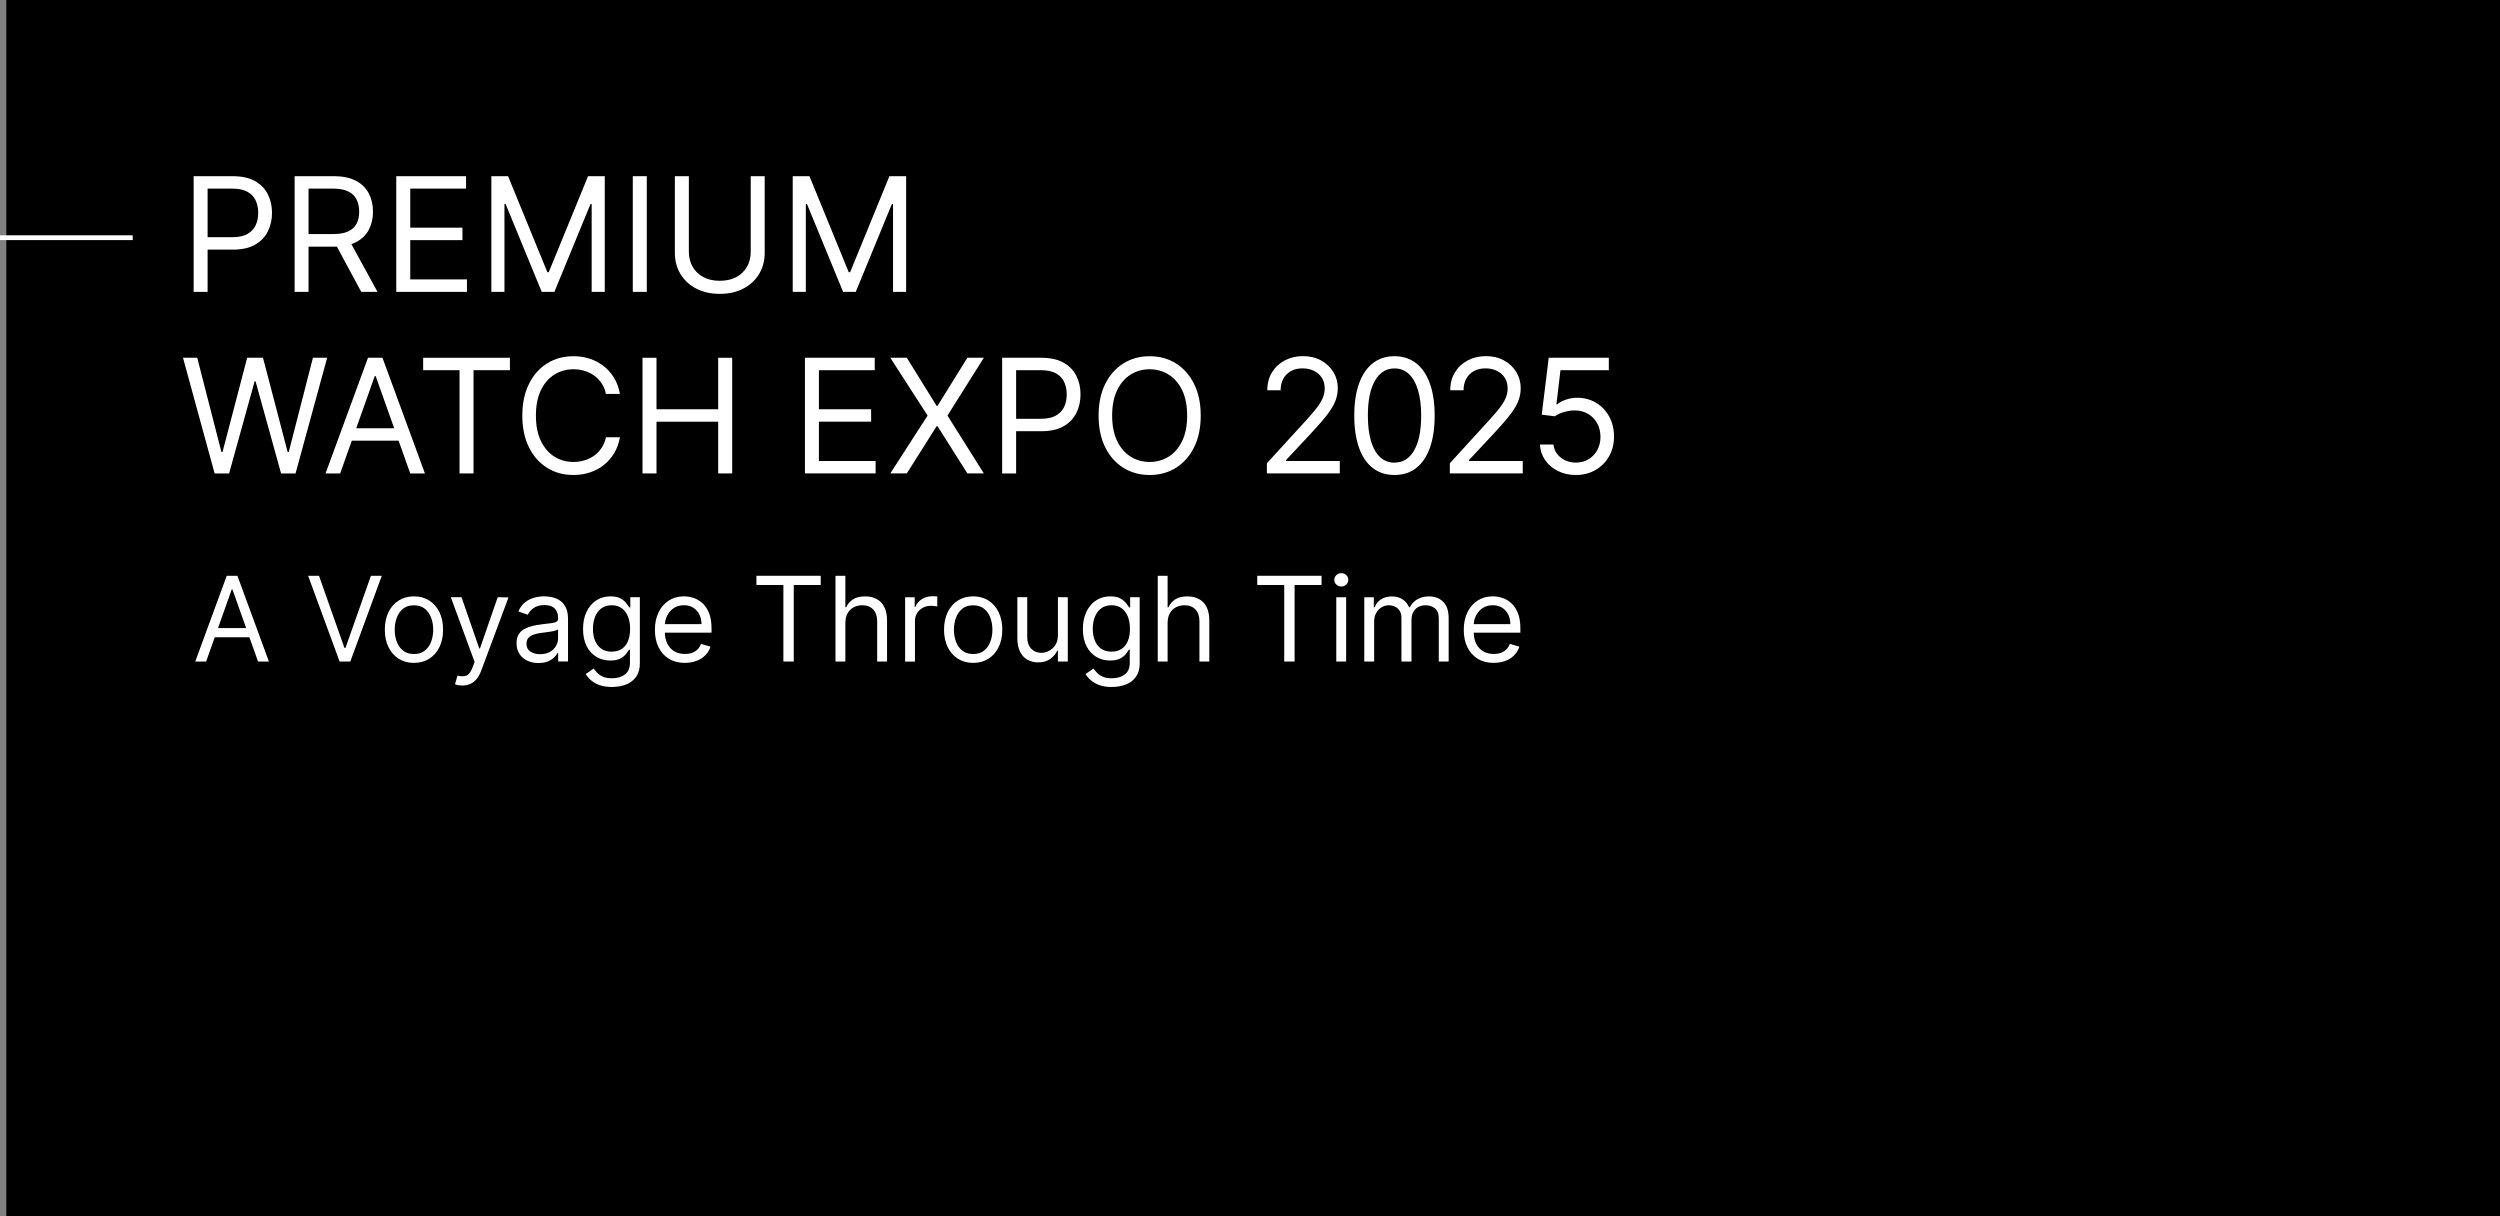 <?xml version="1.0" encoding="UTF-8"?>
<svg id="_レイヤー_2" data-name="レイヤー 2" xmlns="http://www.w3.org/2000/svg" viewBox="0 0 751.9 365.87">
  <rect x="0" y="0" width="751.9" height="365.87" fill="#808080" stroke="none"/>
  <defs>
    <style>
      .cls-1 {
        fill: none;
        stroke: #fff;
        stroke-miterlimit: 10;
        stroke-width: 1.44px;
      }

      .cls-2 {
        fill: #fff;
      }
    </style>
  </defs>
  <g id="_写真" data-name="写真">
    <g>
      <rect x="1.9" width="750" height="365.87"/>
      <g>
        <path class="cls-2" d="M58.24,87.78v-34.79h11.75c2.73,0,4.96.49,6.7,1.47s3.03,2.3,3.86,3.97c.84,1.66,1.26,3.52,1.26,5.57s-.42,3.91-1.25,5.59c-.83,1.68-2.11,3.01-3.85,4-1.73.99-3.95,1.49-6.66,1.49h-8.42v-3.74h8.29c1.87,0,3.37-.32,4.5-.97s1.96-1.52,2.47-2.62c.52-1.1.77-2.35.77-3.75s-.26-2.64-.77-3.74c-.52-1.1-1.34-1.96-2.49-2.59-1.14-.63-2.66-.94-4.55-.94h-7.41v31.05h-4.21Z"/>
        <path class="cls-2" d="M88.61,87.78v-34.79h11.75c2.72,0,4.95.46,6.69,1.38,1.74.92,3.03,2.19,3.87,3.8.84,1.61,1.26,3.44,1.26,5.49s-.42,3.87-1.26,5.45c-.84,1.59-2.12,2.83-3.86,3.73-1.73.9-3.95,1.35-6.64,1.35h-9.51v-3.8h9.38c1.86,0,3.35-.27,4.49-.82s1.96-1.32,2.48-2.32c.52-1,.77-2.2.77-3.59s-.26-2.61-.78-3.65c-.52-1.04-1.35-1.85-2.5-2.42-1.14-.57-2.66-.86-4.54-.86h-7.41v31.05h-4.21ZM104.98,72.15l8.56,15.63h-4.89l-8.42-15.63h4.76Z"/>
        <path class="cls-2" d="M119.18,87.78v-34.79h20.99v3.74h-16.78v11.75h15.7v3.74h-15.7v11.82h17.05v3.74h-21.27Z"/>
        <path class="cls-2" d="M147.78,52.99h5.03l11.82,28.88h.41l11.82-28.88h5.03v34.79h-3.94v-26.43h-.34l-10.87,26.43h-3.81l-10.87-26.43h-.34v26.43h-3.94v-34.79Z"/>
        <path class="cls-2" d="M194.53,52.99v34.79h-4.21v-34.79h4.21Z"/>
        <path class="cls-2" d="M225.78,52.99h4.21v23.03c0,2.38-.56,4.5-1.67,6.36-1.12,1.86-2.69,3.33-4.71,4.4s-4.4,1.6-7.13,1.6-5.11-.53-7.13-1.6-3.6-2.54-4.71-4.4c-1.12-1.86-1.67-3.98-1.67-6.36v-23.03h4.21v22.69c0,1.7.37,3.21,1.12,4.53.75,1.32,1.81,2.36,3.2,3.11,1.39.75,3.05,1.13,4.99,1.13s3.6-.38,4.99-1.13c1.39-.75,2.46-1.79,3.2-3.11.74-1.32,1.11-2.83,1.11-4.53v-22.69Z"/>
        <path class="cls-2" d="M238.42,52.99h5.03l11.82,28.88h.41l11.82-28.88h5.03v34.79h-3.94v-26.43h-.34l-10.87,26.43h-3.81l-10.87-26.43h-.34v26.43h-3.94v-34.79Z"/>
        <path class="cls-2" d="M64.55,142.39l-9.51-34.79h4.28l7.27,28.33h.34l7.41-28.33h4.76l7.41,28.33h.34l7.27-28.33h4.28l-9.51,34.79h-4.35l-7.68-27.72h-.27l-7.68,27.72h-4.35Z"/>
        <path class="cls-2" d="M102.33,142.39h-4.42l12.77-34.79h4.35l12.77,34.79h-4.42l-10.4-29.28h-.27l-10.4,29.28ZM103.96,128.8h17.8v3.74h-17.8v-3.74Z"/>
        <path class="cls-2" d="M127.27,111.34v-3.74h26.09v3.74h-10.94v31.05h-4.21v-31.05h-10.94Z"/>
        <path class="cls-2" d="M186.45,118.47h-4.21c-.25-1.21-.68-2.28-1.3-3.19-.62-.92-1.36-1.69-2.24-2.32s-1.85-1.1-2.91-1.42-2.17-.48-3.33-.48c-2.11,0-4.01.53-5.72,1.6-1.7,1.06-3.06,2.63-4.06,4.71-1,2.07-1.5,4.61-1.5,7.63s.5,5.55,1.5,7.63c1,2.07,2.35,3.64,4.06,4.71,1.7,1.06,3.61,1.6,5.72,1.6,1.15,0,2.26-.16,3.33-.48,1.06-.32,2.04-.79,2.91-1.42s1.62-1.4,2.24-2.33,1.05-1.98,1.3-3.19h4.21c-.32,1.78-.89,3.37-1.73,4.77-.84,1.4-1.88,2.6-3.13,3.58s-2.64,1.72-4.19,2.23c-1.55.51-3.2.76-4.95.76-2.97,0-5.61-.72-7.92-2.17-2.31-1.45-4.13-3.51-5.45-6.18-1.32-2.67-1.99-5.84-1.99-9.51s.66-6.84,1.99-9.51c1.33-2.67,3.14-4.73,5.45-6.18s4.95-2.17,7.92-2.17c1.75,0,3.41.25,4.95.76,1.55.51,2.94,1.25,4.19,2.23s2.29,2.17,3.13,3.57c.84,1.4,1.42,2.99,1.73,4.78Z"/>
        <path class="cls-2" d="M193.24,142.39v-34.79h4.21v15.49h18.55v-15.49h4.21v34.79h-4.21v-15.56h-18.55v15.56h-4.21Z"/>
        <path class="cls-2" d="M242.09,142.39v-34.79h20.99v3.74h-16.78v11.75h15.7v3.74h-15.7v11.82h17.05v3.74h-21.27Z"/>
        <path class="cls-2" d="M272.73,107.6l8.97,14.47h.27l8.97-14.47h4.96l-10.94,17.39,10.94,17.39h-4.96l-8.97-14.2h-.27l-8.97,14.2h-4.96l11.21-17.39-11.21-17.39h4.96Z"/>
        <path class="cls-2" d="M301.41,142.39v-34.79h11.75c2.73,0,4.96.49,6.7,1.47s3.03,2.3,3.86,3.97c.84,1.66,1.26,3.52,1.26,5.57s-.42,3.91-1.25,5.59c-.83,1.68-2.11,3.01-3.85,4-1.73.99-3.95,1.49-6.66,1.49h-8.42v-3.74h8.29c1.87,0,3.37-.32,4.5-.97s1.96-1.52,2.47-2.62c.52-1.1.77-2.35.77-3.75s-.26-2.64-.77-3.74c-.52-1.1-1.34-1.96-2.49-2.59-1.14-.63-2.66-.94-4.55-.94h-7.41v31.05h-4.21Z"/>
        <path class="cls-2" d="M361.13,125c0,3.67-.66,6.84-1.99,9.51-1.32,2.67-3.14,4.73-5.45,6.18-2.31,1.45-4.95,2.17-7.92,2.17s-5.61-.72-7.92-2.17c-2.31-1.45-4.13-3.51-5.45-6.18-1.32-2.67-1.99-5.84-1.99-9.51s.66-6.84,1.99-9.51c1.33-2.67,3.14-4.73,5.45-6.18s4.95-2.17,7.92-2.17,5.61.72,7.92,2.17,4.13,3.51,5.45,6.18c1.33,2.67,1.99,5.84,1.99,9.51ZM357.05,125c0-3.01-.5-5.55-1.5-7.63-1-2.07-2.36-3.64-4.06-4.71-1.7-1.06-3.61-1.6-5.72-1.6s-4.01.53-5.72,1.6c-1.7,1.06-3.06,2.63-4.06,4.71-1,2.07-1.5,4.61-1.5,7.63s.5,5.55,1.5,7.63c1,2.07,2.35,3.64,4.06,4.71,1.7,1.06,3.61,1.6,5.72,1.6s4.01-.53,5.72-1.6c1.7-1.06,3.06-2.63,4.06-4.71,1-2.07,1.5-4.61,1.5-7.63Z"/>
        <path class="cls-2" d="M381.03,142.39v-3.06l11.48-12.57c1.35-1.47,2.46-2.75,3.33-3.85s1.52-2.12,1.94-3.09c.42-.97.64-1.98.64-3.05,0-1.22-.29-2.28-.88-3.18-.58-.89-1.38-1.59-2.39-2.07-1.01-.49-2.14-.73-3.4-.73-1.34,0-2.5.27-3.49.82-.99.55-1.76,1.32-2.29,2.3-.54.98-.81,2.14-.81,3.46h-4.01c0-2.04.47-3.83,1.41-5.37.94-1.54,2.22-2.74,3.85-3.6,1.62-.86,3.45-1.29,5.48-1.29s3.84.43,5.42,1.29c1.57.86,2.81,2.02,3.7,3.48s1.34,3.09,1.34,4.88c0,1.28-.23,2.53-.69,3.75-.46,1.22-1.25,2.57-2.38,4.06-1.13,1.49-2.69,3.3-4.68,5.44l-7.81,8.36v.27h16.17v3.74h-21.95Z"/>
        <path class="cls-2" d="M419.41,142.86c-2.56,0-4.74-.7-6.54-2.1-1.8-1.4-3.18-3.43-4.13-6.1-.95-2.67-1.43-5.89-1.43-9.67s.48-6.97,1.44-9.64c.96-2.67,2.34-4.71,4.14-6.11,1.81-1.41,3.98-2.11,6.51-2.11s4.71.71,6.51,2.11c1.81,1.41,3.19,3.45,4.14,6.11.96,2.67,1.44,5.88,1.44,9.64s-.48,7.01-1.43,9.67c-.95,2.67-2.33,4.7-4.13,6.1-1.8,1.4-3.98,2.1-6.54,2.1ZM419.41,139.13c2.54,0,4.51-1.22,5.91-3.67,1.4-2.45,2.11-5.93,2.11-10.46,0-3.01-.32-5.58-.96-7.69-.64-2.12-1.56-3.73-2.75-4.84s-2.63-1.66-4.31-1.66c-2.51,0-4.48,1.24-5.89,3.71-1.42,2.47-2.12,5.97-2.12,10.49,0,3.01.32,5.57.95,7.68.63,2.11,1.55,3.71,2.74,4.81,1.19,1.1,2.64,1.65,4.32,1.65Z"/>
        <path class="cls-2" d="M436.05,142.39v-3.06l11.48-12.57c1.35-1.47,2.46-2.75,3.33-3.85s1.52-2.12,1.94-3.09c.42-.97.64-1.98.64-3.05,0-1.22-.29-2.28-.88-3.18-.58-.89-1.38-1.59-2.39-2.07-1.01-.49-2.14-.73-3.4-.73-1.34,0-2.5.27-3.49.82-.99.55-1.76,1.32-2.29,2.3-.54.98-.81,2.14-.81,3.46h-4.01c0-2.04.47-3.83,1.41-5.37.94-1.54,2.22-2.74,3.85-3.6,1.62-.86,3.45-1.29,5.48-1.29s3.84.43,5.42,1.29c1.57.86,2.81,2.02,3.7,3.48s1.34,3.09,1.34,4.88c0,1.28-.23,2.53-.69,3.75-.46,1.22-1.25,2.57-2.38,4.06-1.13,1.49-2.69,3.3-4.68,5.44l-7.81,8.36v.27h16.17v3.74h-21.95Z"/>
        <path class="cls-2" d="M473.95,142.86c-1.99,0-3.79-.4-5.38-1.19s-2.88-1.88-3.84-3.26c-.96-1.38-1.49-2.96-1.58-4.72h4.08c.16,1.57.87,2.87,2.15,3.9,1.27,1.02,2.8,1.54,4.58,1.54,1.43,0,2.7-.33,3.81-1,1.12-.67,1.99-1.59,2.63-2.76.64-1.17.96-2.5.96-3.98s-.33-2.87-.99-4.07c-.66-1.19-1.57-2.14-2.73-2.83-1.15-.69-2.47-1.04-3.96-1.05-1.06-.01-2.16.15-3.28.48s-2.04.76-2.77,1.28l-3.94-.48,2.11-17.12h18.07v3.74h-14.54l-1.22,10.26h.2c.71-.57,1.61-1.04,2.68-1.41,1.08-.37,2.2-.56,3.36-.56,2.13,0,4.03.51,5.7,1.52,1.67,1.01,2.98,2.4,3.94,4.15.96,1.76,1.44,3.76,1.44,6.01s-.5,4.2-1.49,5.94c-.99,1.74-2.35,3.11-4.08,4.11-1.73,1-3.7,1.5-5.91,1.5Z"/>
      </g>
      <line class="cls-1" x1="39.92" y1="71.49" y2="71.49"/>
      <g>
        <path class="cls-2" d="M61.99,198.97h-3.27l9.47-25.79h3.22l9.47,25.79h-3.27l-7.71-21.71h-.2l-7.71,21.71ZM63.2,188.89h13.2v2.77h-13.2v-2.77Z"/>
        <path class="cls-2" d="M95.94,173.17l7.66,21.71h.3l7.66-21.71h3.27l-9.47,25.79h-3.22l-9.47-25.79h3.27Z"/>
        <path class="cls-2" d="M124.5,199.37c-1.75,0-3.28-.42-4.59-1.25-1.31-.83-2.34-1.99-3.07-3.49-.73-1.49-1.1-3.24-1.1-5.24s.37-3.77,1.1-5.28,1.76-2.67,3.07-3.5c1.31-.83,2.84-1.25,4.59-1.25s3.28.42,4.59,1.25c1.31.83,2.34,2,3.07,3.5s1.1,3.26,1.1,5.28-.37,3.75-1.1,5.24c-.73,1.49-1.76,2.66-3.07,3.49-1.31.83-2.84,1.25-4.59,1.25ZM124.5,196.7c1.33,0,2.42-.34,3.27-1.02.86-.68,1.49-1.57,1.9-2.68s.62-2.31.62-3.6-.21-2.5-.62-3.61-1.05-2.02-1.9-2.71c-.86-.69-1.95-1.03-3.27-1.03s-2.42.34-3.27,1.03-1.49,1.59-1.9,2.71c-.41,1.12-.62,2.32-.62,3.61s.21,2.49.62,3.6c.41,1.11,1.05,2,1.9,2.68s1.95,1.02,3.27,1.02Z"/>
        <path class="cls-2" d="M139.01,206.17c-.5,0-.95-.04-1.35-.12-.39-.08-.67-.16-.82-.23l.76-2.62c1.08.28,1.99.27,2.71-.02.72-.29,1.35-1.16,1.88-2.6l.55-1.51-7.15-19.45h3.22l5.34,15.42h.2l5.34-15.42,3.25.05-8.24,22.12c-.37.98-.83,1.8-1.37,2.45-.55.65-1.18,1.14-1.9,1.46-.72.32-1.53.48-2.42.48Z"/>
        <path class="cls-2" d="M161.96,199.42c-1.23,0-2.34-.23-3.34-.7-1-.47-1.79-1.14-2.38-2.03-.59-.89-.88-1.96-.88-3.22,0-1.11.22-2.01.65-2.7.44-.69,1.02-1.24,1.75-1.63.73-.39,1.54-.69,2.42-.89.89-.2,1.78-.35,2.68-.47,1.18-.15,2.13-.27,2.87-.35.73-.08,1.27-.22,1.61-.41.34-.19.51-.53.51-1.01v-.1c0-1.24-.34-2.21-1.01-2.9-.68-.69-1.7-1.03-3.07-1.03s-2.53.31-3.34.93c-.81.62-1.37,1.28-1.7,1.99l-2.82-1.01c.5-1.18,1.18-2.09,2.02-2.75s1.77-1.12,2.77-1.39c1-.26,1.99-.4,2.97-.4.62,0,1.34.07,2.15.22.81.15,1.6.45,2.36.9.76.45,1.39,1.14,1.9,2.05.5.92.76,2.14.76,3.68v12.75h-2.97v-2.62h-.15c-.2.42-.54.87-1.01,1.35s-1.1.89-1.88,1.22c-.78.34-1.73.5-2.86.5ZM162.41,196.75c1.18,0,2.17-.23,2.98-.69.81-.46,1.42-1.06,1.84-1.79s.62-1.5.62-2.3v-2.72c-.13.15-.4.29-.82.41-.42.12-.91.23-1.46.31-.55.09-1.08.16-1.6.23-.52.06-.93.12-1.25.16-.77.1-1.49.26-2.16.48-.67.22-1.21.55-1.61.99s-.61,1.04-.61,1.79c0,1.03.38,1.81,1.15,2.34.77.52,1.74.79,2.93.79Z"/>
        <path class="cls-2" d="M184.07,206.62c-1.44,0-2.67-.18-3.7-.55s-1.89-.84-2.58-1.44c-.68-.59-1.23-1.22-1.63-1.9l2.37-1.66c.27.35.61.76,1.02,1.22.41.46.98.86,1.69,1.2.72.34,1.66.51,2.83.51,1.56,0,2.85-.38,3.87-1.13,1.02-.76,1.52-1.94,1.52-3.55v-3.93h-.25c-.22.35-.53.79-.93,1.3-.4.52-.97.97-1.71,1.37s-1.74.6-3,.6c-1.56,0-2.96-.37-4.2-1.11-1.24-.74-2.22-1.81-2.93-3.22-.72-1.41-1.08-3.12-1.08-5.14s.35-3.71,1.05-5.18c.7-1.47,1.67-2.62,2.91-3.43,1.24-.81,2.68-1.22,4.31-1.22,1.26,0,2.26.21,3,.62.74.42,1.31.89,1.71,1.41.4.52.71.96.93,1.29h.3v-3.07h2.87v19.9c0,1.66-.38,3.02-1.13,4.06s-1.76,1.81-3.02,2.3-2.67.74-4.21.74ZM183.97,195.99c1.19,0,2.2-.27,3.02-.82.82-.55,1.45-1.33,1.88-2.35s.64-2.25.64-3.68-.21-2.62-.63-3.69-1.04-1.9-1.86-2.51c-.82-.6-1.84-.91-3.05-.91s-2.31.32-3.14.96c-.84.64-1.46,1.49-1.88,2.57s-.62,2.27-.62,3.58.21,2.53.64,3.56c.42,1.03,1.05,1.83,1.89,2.42.84.58,1.87.88,3.12.88Z"/>
        <path class="cls-2" d="M205.99,199.37c-1.86,0-3.47-.41-4.82-1.24s-2.38-1.99-3.11-3.48-1.09-3.23-1.09-5.21.36-3.73,1.09-5.25,1.74-2.7,3.05-3.55,2.83-1.28,4.58-1.28c1.01,0,2,.17,2.98.5s1.88.88,2.68,1.63,1.45,1.74,1.93,2.98.72,2.75.72,4.56v1.26h-14.91v-2.57h11.89c0-1.09-.22-2.07-.65-2.92-.43-.86-1.05-1.53-1.84-2.03s-1.73-.74-2.8-.74c-1.18,0-2.21.29-3.07.88-.86.58-1.52,1.34-1.98,2.27-.46.93-.69,1.93-.69,3v1.71c0,1.46.25,2.7.76,3.71.51,1.01,1.22,1.78,2.12,2.3.91.52,1.96.79,3.16.79.78,0,1.49-.11,2.12-.33s1.18-.56,1.64-1.01c.46-.45.82-1.01,1.07-1.68l2.87.81c-.3.97-.81,1.83-1.52,2.56-.71.73-1.6,1.31-2.65,1.71-1.05.41-2.23.61-3.54.61Z"/>
        <path class="cls-2" d="M227.5,175.94v-2.77h19.34v2.77h-8.11v23.02h-3.12v-23.02h-8.11Z"/>
        <path class="cls-2" d="M254.25,187.33v11.64h-2.97v-25.79h2.97v9.47h.25c.45-1,1.14-1.79,2.05-2.39.91-.59,2.13-.89,3.65-.89,1.32,0,2.47.26,3.46.79.99.52,1.76,1.33,2.31,2.41.55,1.08.82,2.45.82,4.11v12.29h-2.97v-12.09c0-1.54-.4-2.73-1.19-3.57s-1.89-1.27-3.29-1.27c-.97,0-1.85.21-2.61.62-.77.41-1.37,1.01-1.81,1.8-.44.79-.66,1.75-.66,2.87Z"/>
        <path class="cls-2" d="M272.23,198.97v-19.34h2.87v2.92h.2c.35-.96.99-1.73,1.91-2.33.92-.6,1.96-.89,3.12-.89.22,0,.49,0,.82.01.33,0,.57.02.74.04v3.02c-.1-.02-.33-.06-.69-.12-.36-.05-.73-.08-1.13-.08-.94,0-1.78.19-2.51.59-.73.39-1.31.93-1.74,1.61-.42.68-.64,1.46-.64,2.34v12.24h-2.97Z"/>
        <path class="cls-2" d="M292.69,199.37c-1.75,0-3.28-.42-4.59-1.25-1.31-.83-2.34-1.99-3.07-3.49-.73-1.49-1.1-3.24-1.1-5.24s.37-3.77,1.1-5.28,1.76-2.67,3.07-3.5c1.31-.83,2.84-1.25,4.59-1.25s3.28.42,4.59,1.25c1.31.83,2.34,2,3.07,3.5s1.1,3.26,1.1,5.28-.37,3.75-1.1,5.24c-.73,1.49-1.76,2.66-3.07,3.49-1.31.83-2.84,1.25-4.59,1.25ZM292.69,196.7c1.33,0,2.42-.34,3.27-1.02.86-.68,1.49-1.57,1.9-2.68s.62-2.31.62-3.6-.21-2.5-.62-3.61-1.05-2.02-1.9-2.71c-.86-.69-1.95-1.03-3.27-1.03s-2.42.34-3.27,1.03-1.49,1.59-1.9,2.71c-.41,1.12-.62,2.32-.62,3.61s.21,2.49.62,3.6c.41,1.11,1.05,2,1.9,2.68s1.95,1.02,3.27,1.02Z"/>
        <path class="cls-2" d="M318.18,191.06v-11.44h2.97v19.34h-2.97v-3.27h-.2c-.45.98-1.16,1.82-2.12,2.5-.96.68-2.17,1.03-3.63,1.03-1.21,0-2.28-.27-3.22-.8-.94-.53-1.68-1.34-2.22-2.42-.54-1.08-.81-2.44-.81-4.09v-12.29h2.97v12.09c0,1.41.4,2.54,1.19,3.38.79.84,1.81,1.26,3.04,1.26.74,0,1.49-.19,2.26-.57.77-.38,1.41-.96,1.94-1.74.52-.78.79-1.78.79-2.98Z"/>
        <path class="cls-2" d="M334.4,206.62c-1.44,0-2.67-.18-3.7-.55s-1.89-.84-2.58-1.44c-.68-.59-1.23-1.22-1.63-1.9l2.37-1.66c.27.35.61.76,1.02,1.22.41.46.98.86,1.69,1.2.72.34,1.66.51,2.83.51,1.56,0,2.85-.38,3.87-1.13,1.02-.76,1.52-1.94,1.52-3.55v-3.93h-.25c-.22.35-.53.79-.93,1.3-.4.52-.97.97-1.71,1.37s-1.74.6-3,.6c-1.56,0-2.96-.37-4.2-1.11-1.24-.74-2.22-1.81-2.93-3.22-.72-1.41-1.08-3.12-1.08-5.14s.35-3.71,1.05-5.18c.7-1.47,1.67-2.62,2.91-3.43,1.24-.81,2.68-1.22,4.31-1.22,1.26,0,2.26.21,3,.62.74.42,1.31.89,1.71,1.41.4.52.71.96.93,1.29h.3v-3.07h2.87v19.9c0,1.66-.38,3.02-1.13,4.06s-1.76,1.81-3.02,2.3-2.67.74-4.21.74ZM334.3,195.99c1.19,0,2.2-.27,3.02-.82.82-.55,1.45-1.33,1.88-2.35s.64-2.25.64-3.68-.21-2.62-.63-3.69-1.04-1.9-1.86-2.51c-.82-.6-1.84-.91-3.05-.91s-2.31.32-3.14.96c-.84.64-1.46,1.49-1.88,2.57s-.62,2.27-.62,3.58.21,2.53.64,3.56c.42,1.03,1.05,1.83,1.89,2.42.84.58,1.87.88,3.12.88Z"/>
        <path class="cls-2" d="M351.17,187.33v11.64h-2.97v-25.79h2.97v9.47h.25c.45-1,1.14-1.79,2.05-2.39.91-.59,2.13-.89,3.65-.89,1.32,0,2.47.26,3.46.79.99.52,1.76,1.33,2.31,2.41.55,1.08.82,2.45.82,4.11v12.29h-2.97v-12.09c0-1.54-.4-2.73-1.19-3.57s-1.89-1.27-3.29-1.27c-.97,0-1.85.21-2.61.62-.77.41-1.37,1.01-1.81,1.8-.44.79-.66,1.75-.66,2.87Z"/>
        <path class="cls-2" d="M378.13,175.94v-2.77h19.34v2.77h-8.11v23.02h-3.12v-23.02h-8.11Z"/>
        <path class="cls-2" d="M403.41,176.4c-.58,0-1.08-.2-1.49-.59-.42-.39-.62-.87-.62-1.42s.21-1.03.62-1.42c.42-.39.91-.59,1.49-.59s1.08.2,1.49.59c.42.4.62.87.62,1.42s-.21,1.03-.62,1.42c-.42.4-.91.59-1.49.59ZM401.9,198.97v-19.34h2.97v19.34h-2.97Z"/>
        <path class="cls-2" d="M410.32,198.97v-19.34h2.87v3.02h.25c.4-1.03,1.05-1.84,1.95-2.41s1.98-.86,3.24-.86,2.34.29,3.19.86,1.52,1.38,2,2.41h.2c.5-1,1.24-1.79,2.23-2.39.99-.59,2.18-.89,3.56-.89,1.73,0,3.14.54,4.24,1.62,1.1,1.08,1.65,2.76,1.65,5.03v12.95h-2.97v-12.95c0-1.43-.39-2.45-1.17-3.06s-1.7-.92-2.76-.92c-1.36,0-2.41.41-3.16,1.23-.75.82-1.12,1.85-1.12,3.1v12.59h-3.02v-13.25c0-1.1-.36-1.99-1.07-2.66-.71-.68-1.63-1.01-2.76-1.01-.77,0-1.49.21-2.16.62-.67.41-1.21.98-1.61,1.71s-.61,1.56-.61,2.51v12.09h-2.97Z"/>
        <path class="cls-2" d="M449.26,199.37c-1.86,0-3.47-.41-4.82-1.24s-2.38-1.99-3.11-3.48-1.09-3.23-1.09-5.21.36-3.73,1.09-5.25,1.74-2.7,3.05-3.55,2.83-1.28,4.58-1.28c1.01,0,2,.17,2.98.5s1.88.88,2.68,1.63,1.45,1.74,1.93,2.98.72,2.75.72,4.56v1.26h-14.91v-2.57h11.89c0-1.09-.22-2.07-.65-2.92-.43-.86-1.05-1.53-1.84-2.03s-1.73-.74-2.8-.74c-1.18,0-2.21.29-3.07.88-.86.58-1.52,1.34-1.98,2.27-.46.93-.69,1.93-.69,3v1.71c0,1.46.25,2.7.76,3.71.51,1.01,1.22,1.78,2.12,2.3.91.52,1.96.79,3.16.79.78,0,1.49-.11,2.12-.33s1.18-.56,1.64-1.01c.46-.45.82-1.01,1.07-1.68l2.87.81c-.3.97-.81,1.83-1.52,2.56-.71.73-1.6,1.31-2.65,1.71-1.05.41-2.23.61-3.54.61Z"/>
      </g>
    </g>
  </g>
</svg>